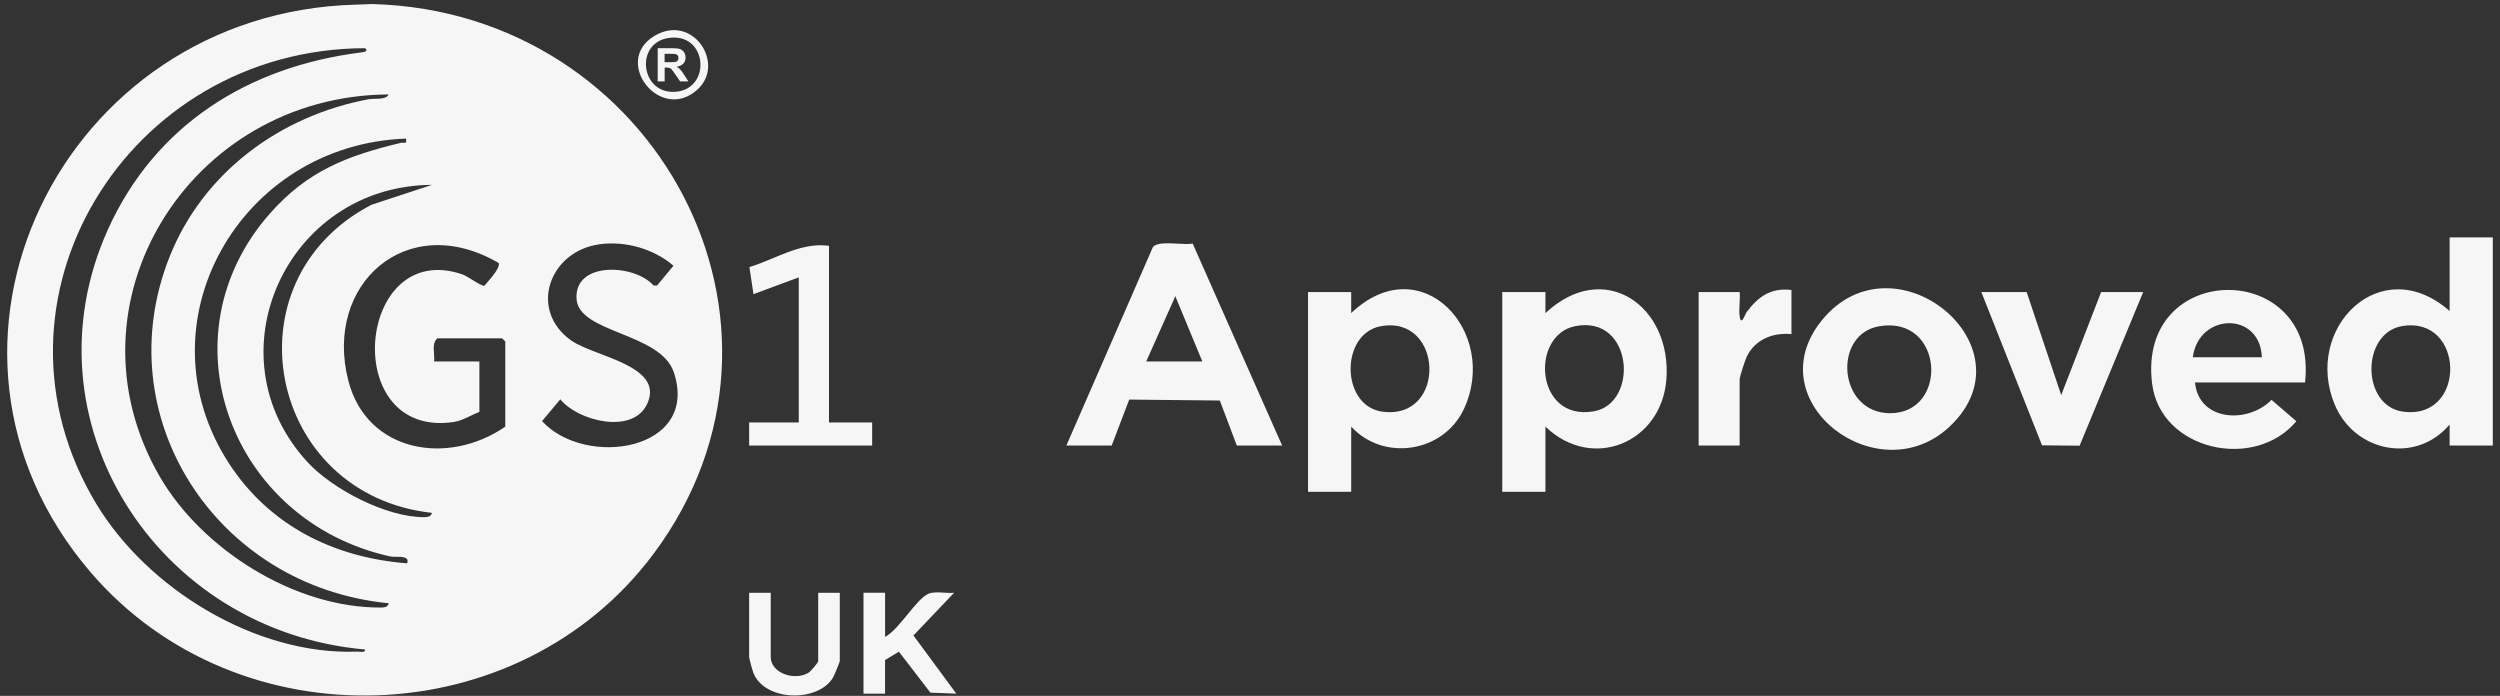 <svg width="194" height="54" viewBox="0 0 194 54" fill="none" xmlns="http://www.w3.org/2000/svg">
<rect x="0" y="0" width="194" height="54" fill="#333333" stroke="none"/>
<path id="Union" fill-rule="evenodd" clip-rule="evenodd" d="M28.91 0.314L27.622 0.36C4.73 0.965 -7.944 26.99 7.061 44.441C18.51 57.755 40.283 56.998 50.736 42.95C63.935 25.213 50.93 0.916 28.91 0.314ZM7.491 39.13C-2.069 23.322 9.82 3.796 28.325 3.739C28.609 3.948 28.304 4.034 28.077 4.063C19.224 5.156 12.01 9.738 8.369 17.823C1.717 32.595 12.107 48.976 28.325 50.401C28.355 50.618 28.12 50.594 27.917 50.574L27.916 50.574C27.852 50.568 27.791 50.562 27.742 50.564C19.82 50.873 11.435 45.652 7.491 39.13ZM12.389 36.969C4.647 23.585 14.692 7.404 30.165 7.329C29.997 7.652 29.528 7.66 29.103 7.667C28.927 7.67 28.758 7.673 28.622 7.698C21.681 8.991 15.756 13.427 13.172 19.893C8.217 32.302 16.752 45.51 30.168 46.813C30.104 47.094 29.845 47.145 29.588 47.145C22.827 47.197 15.642 42.593 12.389 36.969ZM17.773 35.966C10.723 25.131 18.561 11.209 31.507 10.755C31.564 11.098 31.481 11.091 31.331 11.078C31.265 11.072 31.186 11.065 31.1 11.086C26.91 12.093 23.857 13.275 20.961 16.551C12.515 26.112 17.908 40.461 30.294 43.182C30.407 43.206 30.57 43.207 30.744 43.207C31.223 43.208 31.78 43.208 31.589 43.715C25.84 43.266 20.879 40.738 17.773 35.966ZM23.886 35.884C16.223 27.61 22.216 14.405 33.516 14.346H33.518L28.826 15.891C17.466 21.797 20.761 38.397 33.518 39.798C33.455 40.082 33.196 40.129 32.939 40.131C30.016 40.16 25.826 37.977 23.886 35.884ZM44.318 26.416C40.993 24.052 42.621 19.477 46.538 18.954L46.535 18.952C48.546 18.683 50.749 19.315 52.261 20.62L50.985 22.158L50.713 22.154C49.273 20.494 44.533 20.24 44.741 23.213C44.834 24.522 46.433 25.172 48.15 25.869C49.907 26.582 51.786 27.345 52.299 28.917C54.28 34.992 45.428 36.35 42.063 32.679L43.48 30.987C44.857 32.679 49.104 33.744 50.216 31.35C51.206 29.221 48.722 28.271 46.556 27.443C45.671 27.104 44.839 26.786 44.318 26.416ZM39.209 26.498V33.106V33.108C34.771 36.171 28.475 35.123 27.034 29.553C25.095 22.058 31.574 16.264 38.687 20.402C38.866 20.701 38.155 21.521 37.771 21.964C37.699 22.048 37.638 22.118 37.596 22.169C37.455 22.209 37.074 21.975 36.681 21.733C36.378 21.547 36.067 21.356 35.855 21.284C27.647 18.502 26.299 34.097 35.234 32.743C35.672 32.676 36.084 32.476 36.49 32.28L36.49 32.28C36.728 32.165 36.963 32.051 37.201 31.965V28.049H33.684C33.709 27.859 33.694 27.648 33.678 27.436C33.646 26.994 33.614 26.544 33.935 26.253H38.959L39.209 26.498ZM193.441 34.575V18.424H190.091V24.134C184.723 19.419 178.693 25.512 181.186 31.423C182.715 35.051 187.45 36.06 190.091 32.944V34.575H193.441ZM186.362 25.314C183.218 25.88 183.224 31.528 186.505 31.948C191.47 32.587 191.274 24.427 186.362 25.314ZM119.926 22.665V24.297C124.491 20.029 129.741 23.745 129.311 29.442C128.941 34.333 123.577 36.615 119.926 33.106V38.164H116.576V22.663H119.926V22.665ZM122.224 25.312C118.734 26.016 119.12 32.682 123.653 31.924C127.218 31.33 126.738 24.401 122.224 25.312ZM104.853 38.164V33.107C107.397 35.864 112.032 35.091 113.594 31.751C116.382 25.784 110.288 19.129 104.853 24.295V22.664H101.503V38.164H104.853ZM107.153 25.314C103.975 25.891 104.032 31.531 107.296 31.95C112.289 32.59 112.019 24.43 107.153 25.314ZM82.75 34.575L89.465 19.173C89.748 18.82 90.614 18.866 91.4 18.909C91.852 18.933 92.278 18.956 92.552 18.9L99.494 34.575H95.978L94.657 31.081L87.629 31.007L86.266 34.575H82.75ZM88.947 28.048H93.301L91.206 22.989L88.947 28.048ZM151.35 33.048C145.795 38.376 136.262 31.177 141.365 24.87C146.936 17.985 157.833 26.829 151.35 33.048ZM145.837 25.315C142.184 25.931 142.63 32.051 146.663 32.065C151.245 32.081 150.861 24.468 145.837 25.315ZM178.872 29.68H170.331C170.617 32.668 174.389 32.93 176.273 31.029L178.196 32.688C174.951 36.572 167.629 34.955 167 29.744C165.837 20.114 179.922 20.079 178.872 29.68ZM175.521 27.723C175.387 24.147 170.615 24.252 170.162 27.723H175.521ZM159.95 30.659L157.269 22.665H153.753L158.461 34.557L161.377 34.587L166.311 22.665H163.047L159.95 30.659ZM64.329 19.076V32.781H67.679V34.576H58.134V32.781H61.985V21.523L58.471 22.828L58.153 20.725C58.78 20.537 59.391 20.281 60.003 20.026L60.003 20.026C61.389 19.448 62.773 18.87 64.329 19.076ZM139.017 25.928V22.501H139.015C137.385 22.308 136.418 23.043 135.521 24.243C135.501 24.27 135.471 24.336 135.434 24.416C135.3 24.711 135.081 25.19 134.997 24.545C134.957 24.238 134.974 23.899 134.992 23.56V23.56C135.007 23.255 135.023 22.949 134.997 22.666H131.815V34.575H134.997V29.436C134.997 29.229 135.418 27.953 135.544 27.686C136.178 26.358 137.562 25.784 139.017 25.928ZM68.683 45.995V49.421C69.225 49.144 69.832 48.403 70.423 47.683C71.003 46.975 71.567 46.287 72.036 46.079C72.36 45.936 72.817 45.964 73.258 45.991C73.539 46.008 73.813 46.025 74.042 45.997L70.884 49.313L74.209 53.826L72.198 53.748L69.755 50.57L68.681 51.219V53.828H67.007V45.997H68.681L68.683 45.995ZM59.808 50.974V45.999H58.134V50.976C58.134 51.12 58.397 52.064 58.483 52.267C59.401 54.437 63.476 54.515 64.64 52.585C64.725 52.445 65.167 51.372 65.167 51.303V45.999H63.493V51.303C63.493 51.422 62.903 52.105 62.743 52.203C61.678 52.856 59.808 52.25 59.808 50.974ZM54.131 6.942C51.25 9.577 47.485 4.763 50.785 2.786C53.739 1.013 56.331 4.93 54.131 6.942ZM51.8 2.96C49.269 3.407 49.719 7.291 52.389 7.125C55.268 6.944 54.912 2.41 51.8 2.96ZM51.039 3.74V6.313L51.044 6.317H51.577V5.242H51.684C51.806 5.242 51.894 5.252 51.951 5.271C52.008 5.289 52.063 5.326 52.111 5.377C52.16 5.429 52.255 5.554 52.391 5.755L52.777 6.315H53.415L53.093 5.812C52.966 5.611 52.865 5.472 52.789 5.394C52.714 5.316 52.619 5.244 52.503 5.178C52.735 5.146 52.909 5.066 53.025 4.94C53.141 4.815 53.2 4.655 53.2 4.462C53.2 4.309 53.162 4.173 53.084 4.056C53.006 3.939 52.905 3.857 52.777 3.81C52.648 3.763 52.444 3.74 52.162 3.74H51.039ZM51.966 4.828H51.572V4.177H51.989C52.206 4.177 52.334 4.179 52.379 4.185C52.465 4.2 52.53 4.233 52.579 4.286C52.627 4.339 52.65 4.409 52.65 4.495C52.65 4.573 52.631 4.637 52.596 4.688C52.56 4.739 52.511 4.776 52.446 4.797C52.381 4.817 52.221 4.828 51.966 4.828Z" fill="#F6F6F6"/>
</svg>
